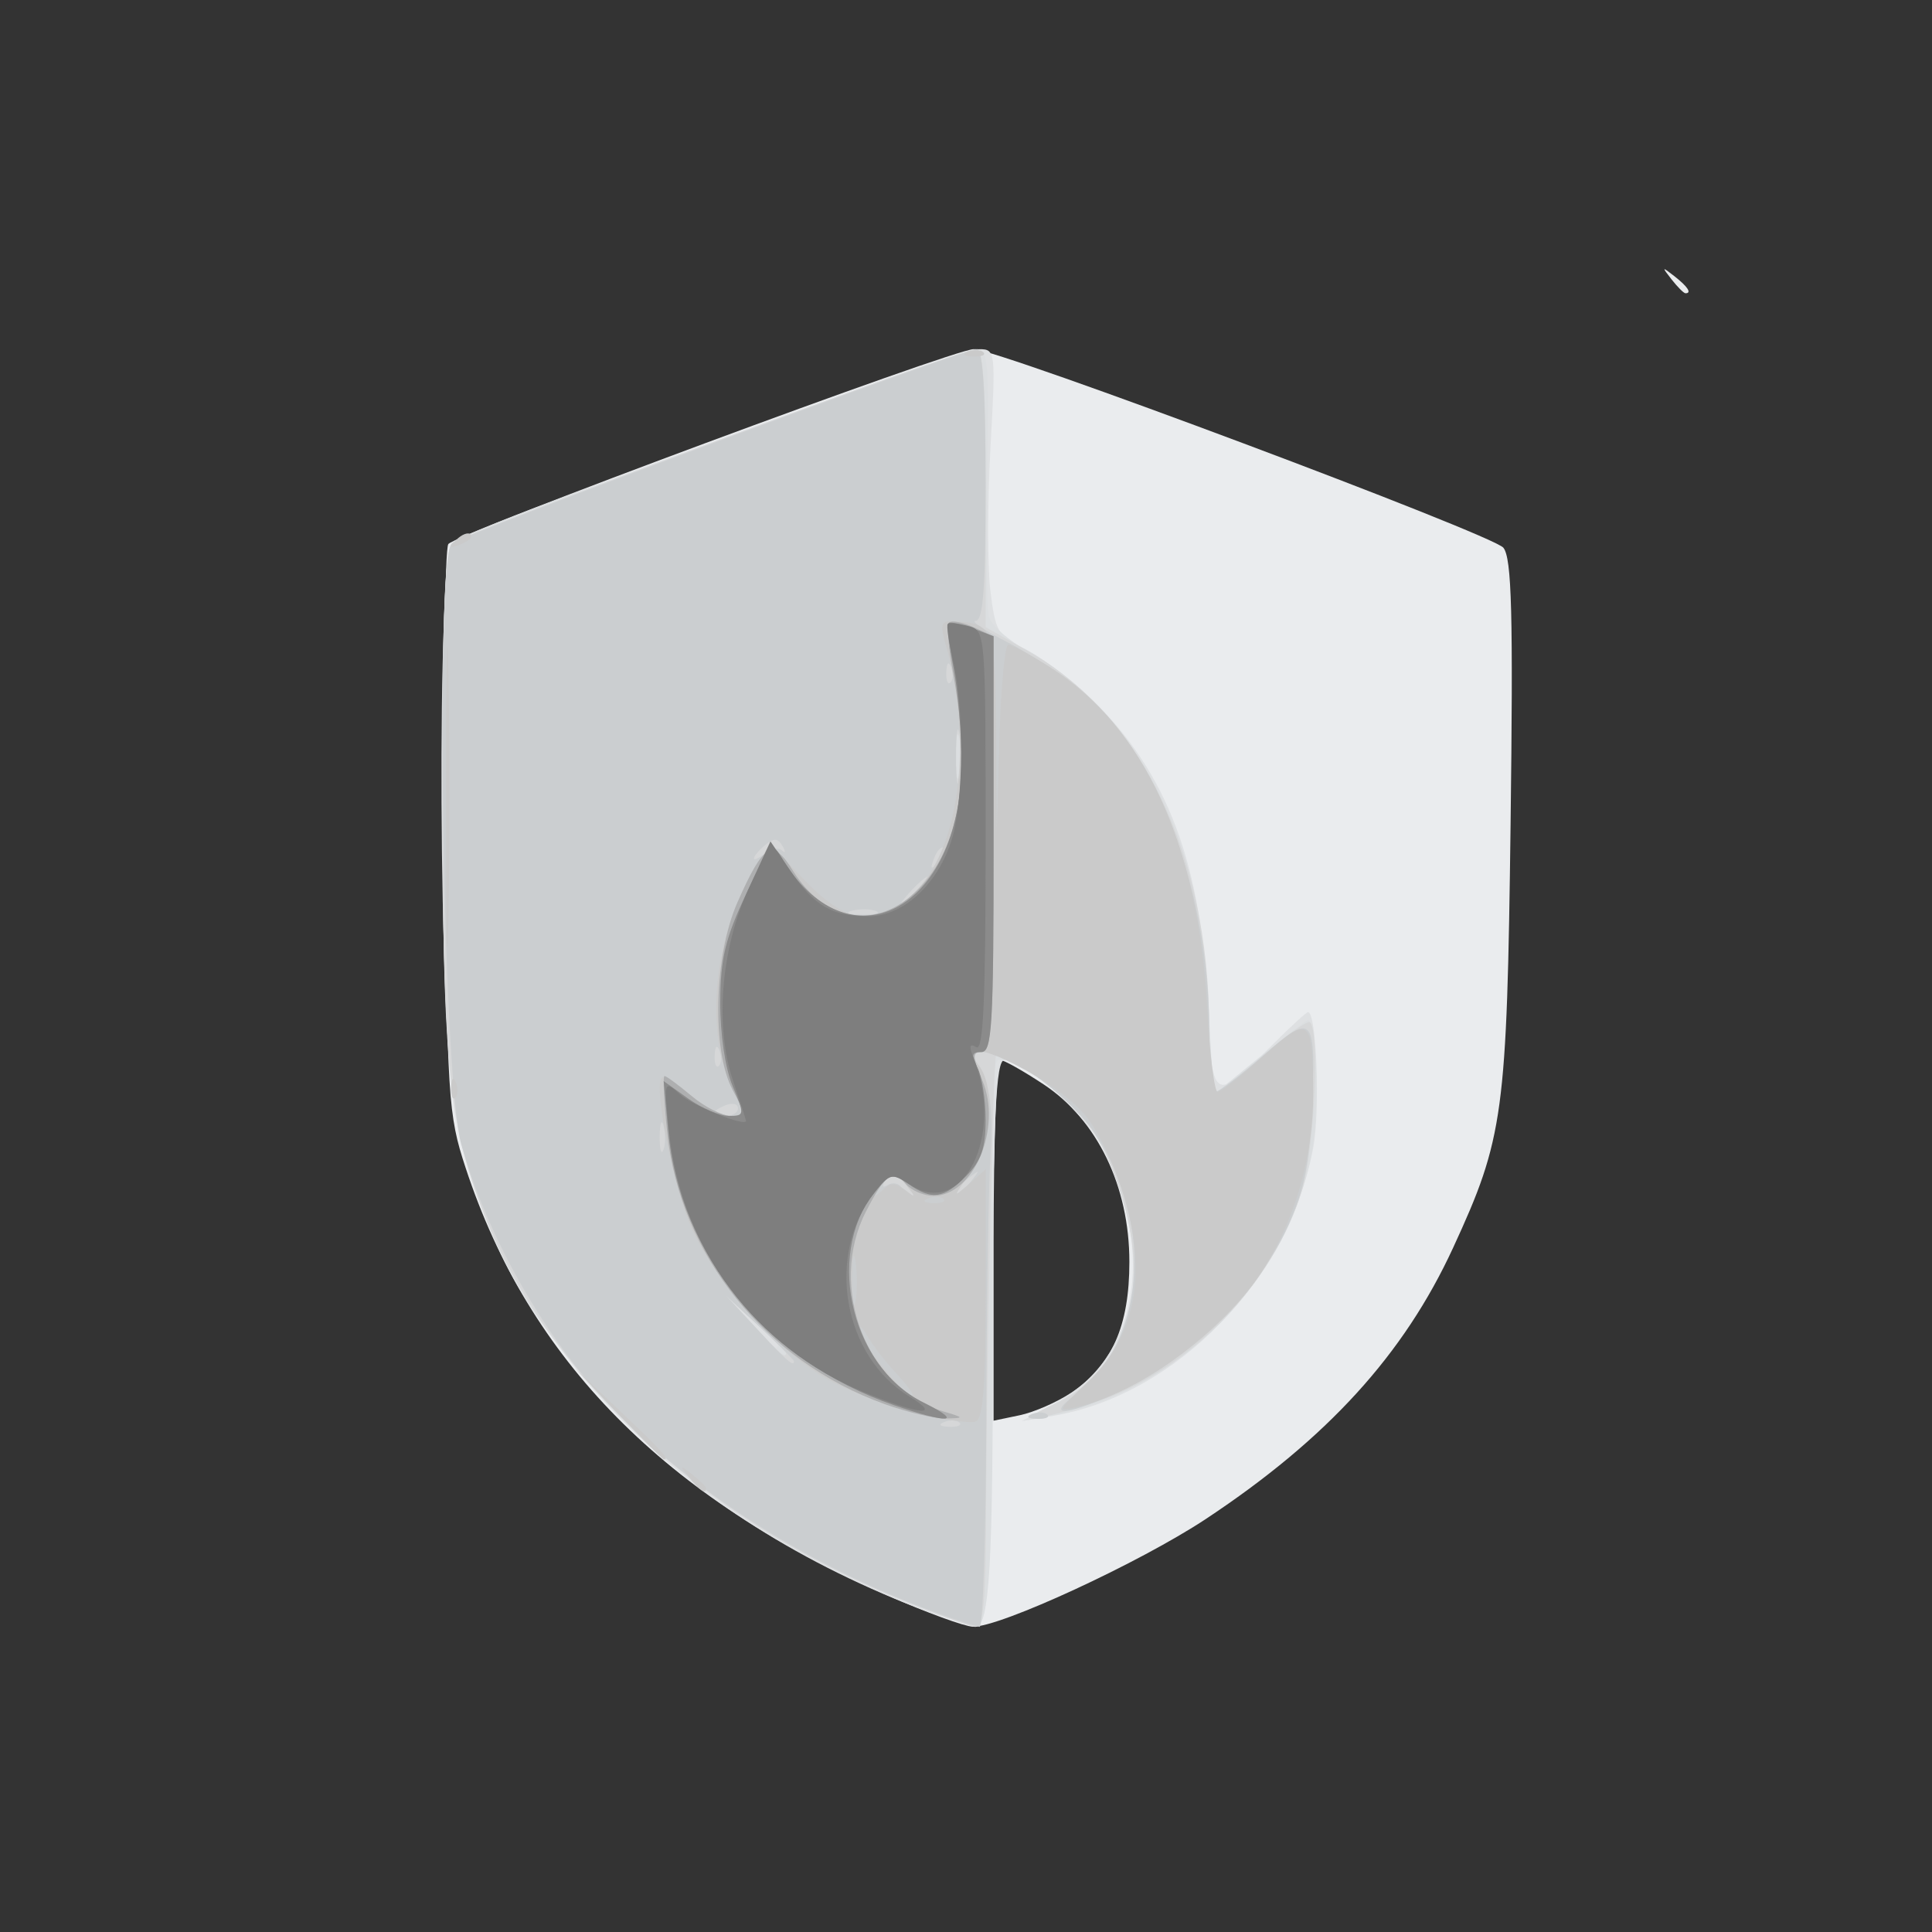 <?xml version="1.0" encoding="UTF-8" standalone="no"?>
<!-- Created with Inkscape (http://www.inkscape.org/) -->

<svg
   xmlns:dc="http://purl.org/dc/elements/1.1/"
   xmlns:cc="http://creativecommons.org/ns#"
   xmlns:rdf="http://www.w3.org/1999/02/22-rdf-syntax-ns#"
   xmlns:svg="http://www.w3.org/2000/svg"
   xmlns="http://www.w3.org/2000/svg"
   xmlns:sodipodi="http://sodipodi.sourceforge.net/DTD/sodipodi-0.dtd"
   xmlns:inkscape="http://www.inkscape.org/namespaces/inkscape"
   width="64mm"
   height="64mm"
   viewBox="0 0 64 64"
   version="1.1"
   id="svg8"
   inkscape:version="0.92.4 (5da689c313, 2019-01-14)"
   sodipodi:docname="firesafety.svg">
  <rect x="0" y="0" width="64" height="64" fill="#333333" stroke="none"/>
  <defs
     id="defs2" />
  <sodipodi:namedview
     id="base"
     pagecolor="#ffffff"
     bordercolor="#666666"
     borderopacity="1.0"
     inkscape:pageopacity="0.0"
     inkscape:pageshadow="2"
     inkscape:zoom="1.4"
     inkscape:cx="11.112311"
     inkscape:cy="122.25839"
     inkscape:document-units="mm"
     inkscape:current-layer="g4690"
     showgrid="false"
     inkscape:window-width="1600"
     inkscape:window-height="837"
     inkscape:window-x="-8"
     inkscape:window-y="-8"
     inkscape:window-maximized="1" />
  <g
     inkscape:label="Layer 1"
     inkscape:groupmode="layer"
     id="layer1"
     transform="translate(0,-233)">
    <g
       id="g4690"
       transform="translate(0.186,0.139)">
      <path
         style="fill:#eaecee;stroke-width:0.265"
         d="m 29.222,285.718 c -7.386,-3.236 -11.885,-7.795 -13.984,-14.171 -0.582,-1.767 -0.614,-2.277 -0.694,-11.113 -0.046,-5.093 0.008,-9.391 0.121,-9.55 0.235,-0.333 16.742,-6.457 17.404,-6.457 0.814,0 17.194,6.14 17.546,6.578 0.279,0.346 0.327,2.196 0.239,9.165 -0.122,9.608 -0.228,10.39 -1.903,14.023 -1.63,3.535 -4.163,6.316 -8.182,8.98 -2.19,1.451 -6.837,3.599 -7.733,3.574 -0.273,-0.008 -1.539,-0.471 -2.813,-1.029 z m 6.072,-6.717 c 1.353,-0.905 1.932,-2.205 1.932,-4.339 0,-2.5 -1.063,-4.702 -2.836,-5.876 -0.673,-0.446 -1.322,-0.811 -1.443,-0.811 -0.121,0 -0.219,2.688 -0.219,5.974 v 5.974 l 0.86,-0.179 c 0.473,-0.098 1.241,-0.433 1.706,-0.744 z m 19.89,-36.888 c -0.329,-0.42 -0.32,-0.429 0.1,-0.1 0.441,0.346 0.581,0.563 0.363,0.563 -0.055,0 -0.263,-0.208 -0.463,-0.463 z"
         id="path4708"
         inkscape:connector-curvature="0" />
      <path
         style="fill:#dee0e2;stroke-width:0.265"
         d="m 30.207,286.124 c -8.311,-3.218 -13.833,-9.113 -15.317,-16.351 -0.55,-2.684 -0.621,-18.497 -0.085,-18.942 0.501,-0.416 16.82,-6.403 17.452,-6.403 0.535,0 0.544,0.08 0.368,3.247 -0.099,1.786 -0.102,3.914 -0.006,4.729 0.159,1.349 0.253,1.52 1.056,1.903 0.485,0.231 1.373,0.865 1.974,1.407 2.691,2.431 3.932,5.482 4.151,10.202 0.164,3.53 0.179,3.54 2.209,1.511 0.571,-0.571 1.082,-1.038 1.136,-1.038 0.283,0 0.406,3.24 0.171,4.498 -0.811,4.346 -4.532,8.184 -8.603,8.874 l -1.058,0.179 1.187,-0.644 c 2.633,-1.428 3.262,-4.875 1.525,-8.354 -0.582,-1.166 -2.571,-2.967 -3.276,-2.967 -0.289,0 -0.368,1.73 -0.425,9.323 -0.06,8.048 -0.124,9.331 -0.466,9.383 -0.218,0.033 -1.115,-0.218 -1.992,-0.558 z"
         id="path4706"
         inkscape:connector-curvature="0" />
      <path
         style="fill:#dbdee0;stroke-width:0.265"
         d="m 29.373,285.733 c -3.688,-1.536 -6.267,-3.256 -8.947,-5.968 -2.615,-2.646 -3.813,-4.455 -4.766,-7.203 -1.016,-2.928 -1.183,-4.807 -1.185,-13.351 -0.002,-6.433 0.071,-8.164 0.351,-8.396 0.194,-0.161 2.129,-0.937 4.299,-1.724 2.171,-0.787 5.905,-2.158 8.299,-3.047 2.394,-0.889 4.537,-1.616 4.763,-1.616 0.357,-3.5e-4 0.4,0.544 0.331,4.161 -0.044,2.289 -0.018,4.403 0.057,4.697 0.075,0.294 0.675,0.819 1.333,1.165 0.658,0.347 1.724,1.194 2.369,1.883 2.24,2.395 3.327,5.409 3.572,9.903 l 0.158,2.891 1.518,-1.237 c 0.835,-0.681 1.562,-1.237 1.617,-1.237 0.271,0 0.381,2.82 0.163,4.162 -0.717,4.412 -4.504,8.252 -8.847,8.972 -0.718,0.119 -0.689,0.079 0.284,-0.385 2.198,-1.048 3.116,-3.51 2.38,-6.382 -0.239,-0.932 -0.686,-2.102 -0.994,-2.601 -0.593,-0.96 -2.439,-2.444 -3.039,-2.444 -0.434,0 -0.404,-0.682 -0.388,8.599 0.014,8.189 -0.102,10.191 -0.589,10.178 -0.168,-0.004 -1.399,-0.463 -2.736,-1.02 z m -3.788,-8.318 c 0,-0.047 -0.327,-0.375 -0.728,-0.728 l -0.728,-0.641 0.641,0.728 c 0.6,0.68 0.814,0.849 0.814,0.641 z"
         id="path4704"
         inkscape:connector-curvature="0" />
      <path
         style="fill:#d6d7d8;stroke-width:0.265"
         d="M 29.373,285.733 C 23.072,283.109 18.145,278.57 15.977,273.392 c -1.266,-3.024 -1.504,-5.262 -1.504,-14.145 0,-6.195 0.079,-8.204 0.331,-8.405 0.403,-0.322 16.865,-6.416 17.33,-6.416 0.252,4e-4 0.331,1.098 0.331,4.605 v 4.605 l 1.389,0.784 c 3.77,2.128 6.002,6.741 6.014,12.429 0.003,1.201 0.096,2.183 0.208,2.183 0.112,0 0.832,-0.55 1.6,-1.222 0.768,-0.672 1.459,-1.16 1.536,-1.084 0.321,0.321 0.145,4.139 -0.255,5.514 -0.918,3.154 -3.868,6.149 -7.012,7.12 -2.109,0.651 -2.619,0.658 -1.204,0.016 2.193,-0.996 3.117,-3.477 2.376,-6.379 -0.559,-2.186 -1.448,-3.526 -2.992,-4.505 -0.674,-0.427 -1.264,-0.737 -1.313,-0.688 -0.099,0.099 -0.323,10.432 -0.337,15.582 -0.007,2.522 -0.093,3.371 -0.34,3.365 -0.182,-0.004 -1.424,-0.463 -2.761,-1.02 z m -3.523,-8.048 c 0,-0.044 -0.446,-0.491 -0.992,-0.992 l -0.992,-0.912 0.912,0.992 c 0.849,0.924 1.073,1.114 1.073,0.912 z m 5.743,-20.359 c -0.063,-0.327 -0.115,-0.059 -0.115,0.595 0,0.655 0.052,0.923 0.115,0.595 0.063,-0.327 0.063,-0.863 0,-1.191 z"
         id="path4702"
         inkscape:connector-curvature="0" />
      <path
         style="fill:#cbced0;stroke-width:0.265"
         d="m 30.744,286.254 c -4.324,-1.596 -8.226,-4.12 -10.976,-7.098 -2.046,-2.216 -3.858,-5.47 -4.679,-8.402 -0.605,-2.16 -0.872,-19.444 -0.307,-19.89 0.393,-0.311 16.951,-6.436 17.397,-6.436 0.192,0 0.284,1.468 0.284,4.498 0,3.42 -0.079,4.499 -0.331,4.501 -0.182,0.002 0.31,0.329 1.094,0.728 0.784,0.398 2.005,1.242 2.715,1.876 2.335,2.085 3.93,6.551 3.93,11.008 0,1.098 0.091,1.996 0.203,1.996 0.112,0 0.826,-0.545 1.588,-1.211 1.671,-1.462 1.763,-1.35 1.596,1.948 -0.093,1.831 -0.273,2.632 -0.874,3.893 -0.964,2.022 -3.176,4.201 -5.27,5.192 -1.886,0.892 -2.744,1 -1.689,0.212 2.305,-1.721 2.634,-5.553 0.734,-8.55 -0.782,-1.233 -2.872,-2.808 -3.727,-2.808 -0.417,0 -0.423,0.068 -0.069,0.777 0.272,0.544 0.351,1.316 0.266,2.58 -0.067,0.991 -0.132,4.928 -0.143,8.748 -0.012,3.82 -0.111,6.941 -0.22,6.936 -0.109,-0.005 -0.794,-0.229 -1.521,-0.498 z m 0.854,-6.267 c -0.088,-0.088 -0.316,-0.097 -0.507,-0.021 -0.211,0.085 -0.148,0.147 0.16,0.16 0.279,0.011 0.435,-0.051 0.347,-0.139 z m -5.485,-2.035 c 0,-0.043 -0.506,-0.549 -1.124,-1.124 l -1.124,-1.046 1.046,1.124 c 0.973,1.046 1.203,1.246 1.203,1.046 z m 3.969,-5.578 c 0,-0.055 -0.168,-0.239 -0.373,-0.41 -0.286,-0.237 -0.419,-0.235 -0.57,0.008 -0.12,0.195 -0.085,0.249 0.09,0.141 0.158,-0.098 0.362,-0.057 0.453,0.091 0.164,0.265 0.4,0.364 0.4,0.169 z m 1.886,-0.363 c 0.329,-0.42 0.32,-0.429 -0.1,-0.1 -0.255,0.2 -0.463,0.408 -0.463,0.463 0,0.218 0.217,0.078 0.563,-0.363 z M 21.799,270.164 c -0.067,-0.257 -0.126,-0.111 -0.132,0.326 -0.005,0.437 0.049,0.647 0.122,0.468 0.072,-0.179 0.077,-0.536 0.01,-0.794 z m 2.462,-0.592 c 0,-0.141 -0.179,-0.188 -0.397,-0.104 -0.218,0.084 -0.397,0.199 -0.397,0.256 0,0.057 0.179,0.104 0.397,0.104 0.218,0 0.397,-0.115 0.397,-0.256 z m -0.613,-1.91 c -0.084,-0.211 -0.147,-0.148 -0.16,0.16 -0.011,0.279 0.051,0.435 0.139,0.347 0.088,-0.088 0.097,-0.316 0.021,-0.507 z m 5.182,-4.622 c -0.179,-0.072 -0.536,-0.077 -0.794,-0.01 -0.257,0.067 -0.111,0.126 0.326,0.132 0.437,0.005 0.647,-0.05 0.468,-0.122 z m 1.384,-0.62 c 0.263,-0.291 0.419,-0.529 0.347,-0.529 -0.073,0 -0.348,0.238 -0.611,0.529 -0.263,0.291 -0.419,0.529 -0.347,0.529 0.073,0 0.348,-0.238 0.611,-0.529 z m 0.875,-1.462 c -0.081,-0.082 -0.229,0.065 -0.329,0.326 -0.144,0.377 -0.113,0.407 0.148,0.148 0.181,-0.179 0.262,-0.393 0.181,-0.474 z m -5.372,0.075 c 0.119,0.108 0.127,0.042 0.018,-0.147 -0.153,-0.265 -0.284,-0.272 -0.572,-0.034 -0.205,0.17 -0.373,0.369 -0.373,0.442 0,0.073 0.16,-2.6e-4 0.355,-0.162 0.195,-0.162 0.453,-0.206 0.572,-0.099 z m 5.877,-3.839 c -0.061,-0.4 -0.11,-0.073 -0.11,0.728 0,0.8 0.05,1.128 0.11,0.728 0.061,-0.4 0.061,-1.055 0,-1.455 z m -0.273,-2.232 c -0.084,-0.211 -0.147,-0.148 -0.16,0.16 -0.011,0.279 0.051,0.435 0.139,0.347 0.088,-0.088 0.097,-0.316 0.021,-0.507 z m 2.68,24.74 c 0.191,-0.076 0.419,-0.067 0.507,0.021 0.088,0.088 -0.068,0.15 -0.347,0.139 -0.308,-0.013 -0.371,-0.075 -0.16,-0.16 z"
         id="path4700"
         inkscape:connector-curvature="0" />
      <path
         style="fill:#cacaca;stroke-width:0.265"
         d="m 22.641,281.8 c -0.329,-0.42 -0.32,-0.429 0.1,-0.1 0.255,0.2 0.463,0.408 0.463,0.463 0,0.218 -0.217,0.078 -0.563,-0.363 z m -2.357,-2.117 -1.446,-1.521 1.521,1.446 c 1.413,1.344 1.643,1.597 1.446,1.597 -0.041,0 -0.726,-0.685 -1.521,-1.521 z m 9.795,-0.034 c -0.944,-0.238 -2.268,-0.756 -2.942,-1.151 -1.6,-0.938 -3.585,-3.155 -4.391,-4.902 -0.599,-1.299 -1.294,-4.751 -1.013,-5.032 0.069,-0.069 0.497,0.187 0.951,0.569 0.454,0.382 1.057,0.694 1.341,0.694 0.492,0 0.496,-0.038 0.09,-0.824 -0.976,-1.888 -0.679,-5.131 0.671,-7.318 l 0.534,-0.865 1.146,1.196 c 1.491,1.556 2.487,1.628 3.766,0.271 1.406,-1.491 1.797,-4.979 0.906,-8.086 -0.185,-0.645 -0.147,-0.776 0.221,-0.761 1.374,0.058 1.429,0.198 1.452,3.7 l 0.022,3.293 0.089,-3.109 c 0.049,-1.71 0.181,-3.109 0.294,-3.109 0.113,0 0.736,0.337 1.386,0.749 3.108,1.971 4.904,5.851 5.197,11.223 0.085,1.564 0.243,2.844 0.351,2.844 0.108,0 0.792,-0.535 1.52,-1.19 1.533,-1.378 1.644,-1.29 1.644,1.296 0,1.999 -0.566,4.014 -1.599,5.693 -1.239,2.014 -4.037,4.114 -6.162,4.625 -0.735,0.177 -0.729,0.16 0.303,-0.822 1.268,-1.207 1.77,-2.766 1.514,-4.7 -0.193,-1.461 -0.967,-3.405 -1.673,-4.204 -1.129,-1.278 -4.505,-2.84 -3.487,-1.613 0.595,0.717 0.462,2.622 -0.252,3.605 -0.581,0.8 -0.587,0.835 -0.066,0.378 l 0.574,-0.504 v 4.114 c 0,3.07 -0.085,4.146 -0.334,4.242 -0.184,0.07 -1.107,-0.066 -2.051,-0.304 z m -0.573,-1.289 c -0.372,-0.4 -0.807,-0.966 -0.967,-1.257 -0.161,-0.291 -0.296,-0.384 -0.3,-0.208 -0.008,0.33 1.511,2.192 1.789,2.192 0.085,0 -0.15,-0.327 -0.521,-0.728 z m -1.35,-3.701 c -0.061,-0.402 -0.112,-0.136 -0.114,0.592 -0.002,0.728 0.048,1.057 0.111,0.731 0.063,-0.325 0.064,-0.921 0.004,-1.323 z m 2.913,-2.082 c -0.088,-0.088 -0.316,-0.097 -0.507,-0.021 -0.211,0.085 -0.148,0.147 0.16,0.16 0.279,0.011 0.435,-0.051 0.347,-0.139 z m -1.271,-0.297 c 0.368,0.287 0.374,0.27 0.051,-0.142 -0.281,-0.358 -0.45,-0.396 -0.728,-0.166 -0.199,0.165 -0.362,0.369 -0.362,0.453 0,0.084 0.14,0.013 0.311,-0.158 0.239,-0.239 0.408,-0.235 0.728,0.013 z m -15.041,-3.402 c 0.013,-0.308 0.075,-0.371 0.16,-0.16 0.076,0.191 0.067,0.419 -0.021,0.507 -0.088,0.088 -0.15,-0.068 -0.139,-0.347 z m -0.168,-9.635 c 0,-4.438 0.036,-6.254 0.08,-4.035 0.044,2.219 0.044,5.851 0,8.07 -0.044,2.219 -0.08,0.403 -0.08,-4.035 z m 0.341,-8.499 c 0.179,-0.181 0.393,-0.262 0.474,-0.181 0.081,0.082 -0.065,0.229 -0.326,0.329 -0.377,0.144 -0.407,0.113 -0.148,-0.148 z m 16.954,-6.233 c 0.191,-0.076 0.419,-0.067 0.507,0.021 0.088,0.088 -0.068,0.15 -0.347,0.139 -0.308,-0.013 -0.371,-0.075 -0.16,-0.16 z"
         id="path4698"
         inkscape:connector-curvature="0" />
      <path
         style="fill:#aeafb0;stroke-width:0.265"
         d="m 29.111,279.37 c -3.948,-1.421 -6.76,-4.93 -7.192,-8.974 -0.111,-1.04 -0.153,-1.891 -0.092,-1.891 0.06,0 0.463,0.298 0.896,0.661 0.432,0.364 1.018,0.661 1.302,0.661 0.499,0 0.501,-0.028 0.059,-0.86 -0.698,-1.313 -0.618,-4.45 0.157,-6.209 0.866,-1.966 1.169,-2.14 1.839,-1.056 1.059,1.713 2.792,1.98 4.134,0.638 1.401,-1.401 1.795,-3.812 1.173,-7.175 -0.156,-0.841 -0.216,-1.597 -0.133,-1.679 0.082,-0.082 0.448,-0.013 0.812,0.153 l 0.663,0.302 v 6.885 c 0,5.836 -0.058,6.885 -0.383,6.885 -0.333,0 -0.332,0.123 0.009,0.939 0.662,1.585 -0.286,3.824 -1.619,3.824 -0.323,0 -0.735,-0.177 -0.915,-0.394 -0.424,-0.511 -0.688,-0.326 -1.329,0.931 -1.268,2.486 0.027,5.844 2.545,6.597 0.732,0.219 0.736,0.23 0.105,0.242 -0.364,0.007 -1.277,-0.208 -2.03,-0.479 z"
         id="path4696"
         inkscape:connector-curvature="0" />
      <path
         style="fill:#8b8b8b;stroke-width:0.265"
         d="m 29.418,279.406 c -4.195,-1.451 -7.098,-4.986 -7.471,-9.097 l -0.148,-1.634 0.809,0.576 c 0.445,0.317 1.053,0.576 1.35,0.576 0.523,0 0.527,-0.033 0.124,-0.992 -0.245,-0.583 -0.414,-1.728 -0.409,-2.777 0.007,-1.447 0.169,-2.123 0.854,-3.572 0.761,-1.609 0.876,-1.735 1.15,-1.266 2.194,3.758 5.971,1.824 5.987,-3.065 0.003,-0.962 -0.114,-2.381 -0.26,-3.152 -0.146,-0.771 -0.222,-1.445 -0.169,-1.499 0.053,-0.053 0.411,0.023 0.795,0.169 l 0.698,0.265 v 6.886 c 0,6.014 -0.051,6.886 -0.406,6.886 -0.32,0 -0.348,0.109 -0.132,0.512 0.151,0.281 0.274,1.061 0.274,1.732 0,0.943 -0.148,1.368 -0.649,1.869 -0.75,0.75 -1.132,0.802 -1.904,0.261 -0.494,-0.346 -0.599,-0.339 -0.966,0.067 -1.835,2.028 -1.039,5.932 1.462,7.17 1.361,0.674 0.844,0.718 -0.989,0.085 z"
         id="path4694"
         inkscape:connector-curvature="0" />
      <path
         style="fill:#7e7e7e;stroke-width:0.265"
         d="m 28.448,278.987 c -3.618,-1.488 -6.081,-4.78 -6.474,-8.653 -0.171,-1.685 -0.168,-1.694 0.36,-1.226 0.445,0.394 2.192,1.096 2.192,0.881 0,-0.037 -0.192,-0.629 -0.426,-1.317 -0.614,-1.802 -0.407,-4.381 0.51,-6.368 l 0.726,-1.571 0.658,0.969 c 0.796,1.172 1.379,1.511 2.595,1.511 1.156,0 2.316,-1.082 2.765,-2.58 0.383,-1.277 0.401,-4.271 0.035,-5.856 -0.147,-0.638 -0.228,-1.198 -0.18,-1.246 0.048,-0.048 0.35,-0.018 0.671,0.066 0.583,0.153 0.584,0.157 0.584,7.149 0,5.274 -0.076,6.949 -0.31,6.805 -0.218,-0.135 -0.248,-0.042 -0.103,0.315 1.058,2.594 -0.33,5.395 -2.098,4.237 -0.599,-0.392 -0.662,-0.378 -1.177,0.277 -1.616,2.055 -1.04,5.401 1.163,6.744 1.114,0.679 0.316,0.606 -1.491,-0.138 z"
         id="path4692"
         inkscape:connector-curvature="0" />
    </g>
  </g>
</svg>
